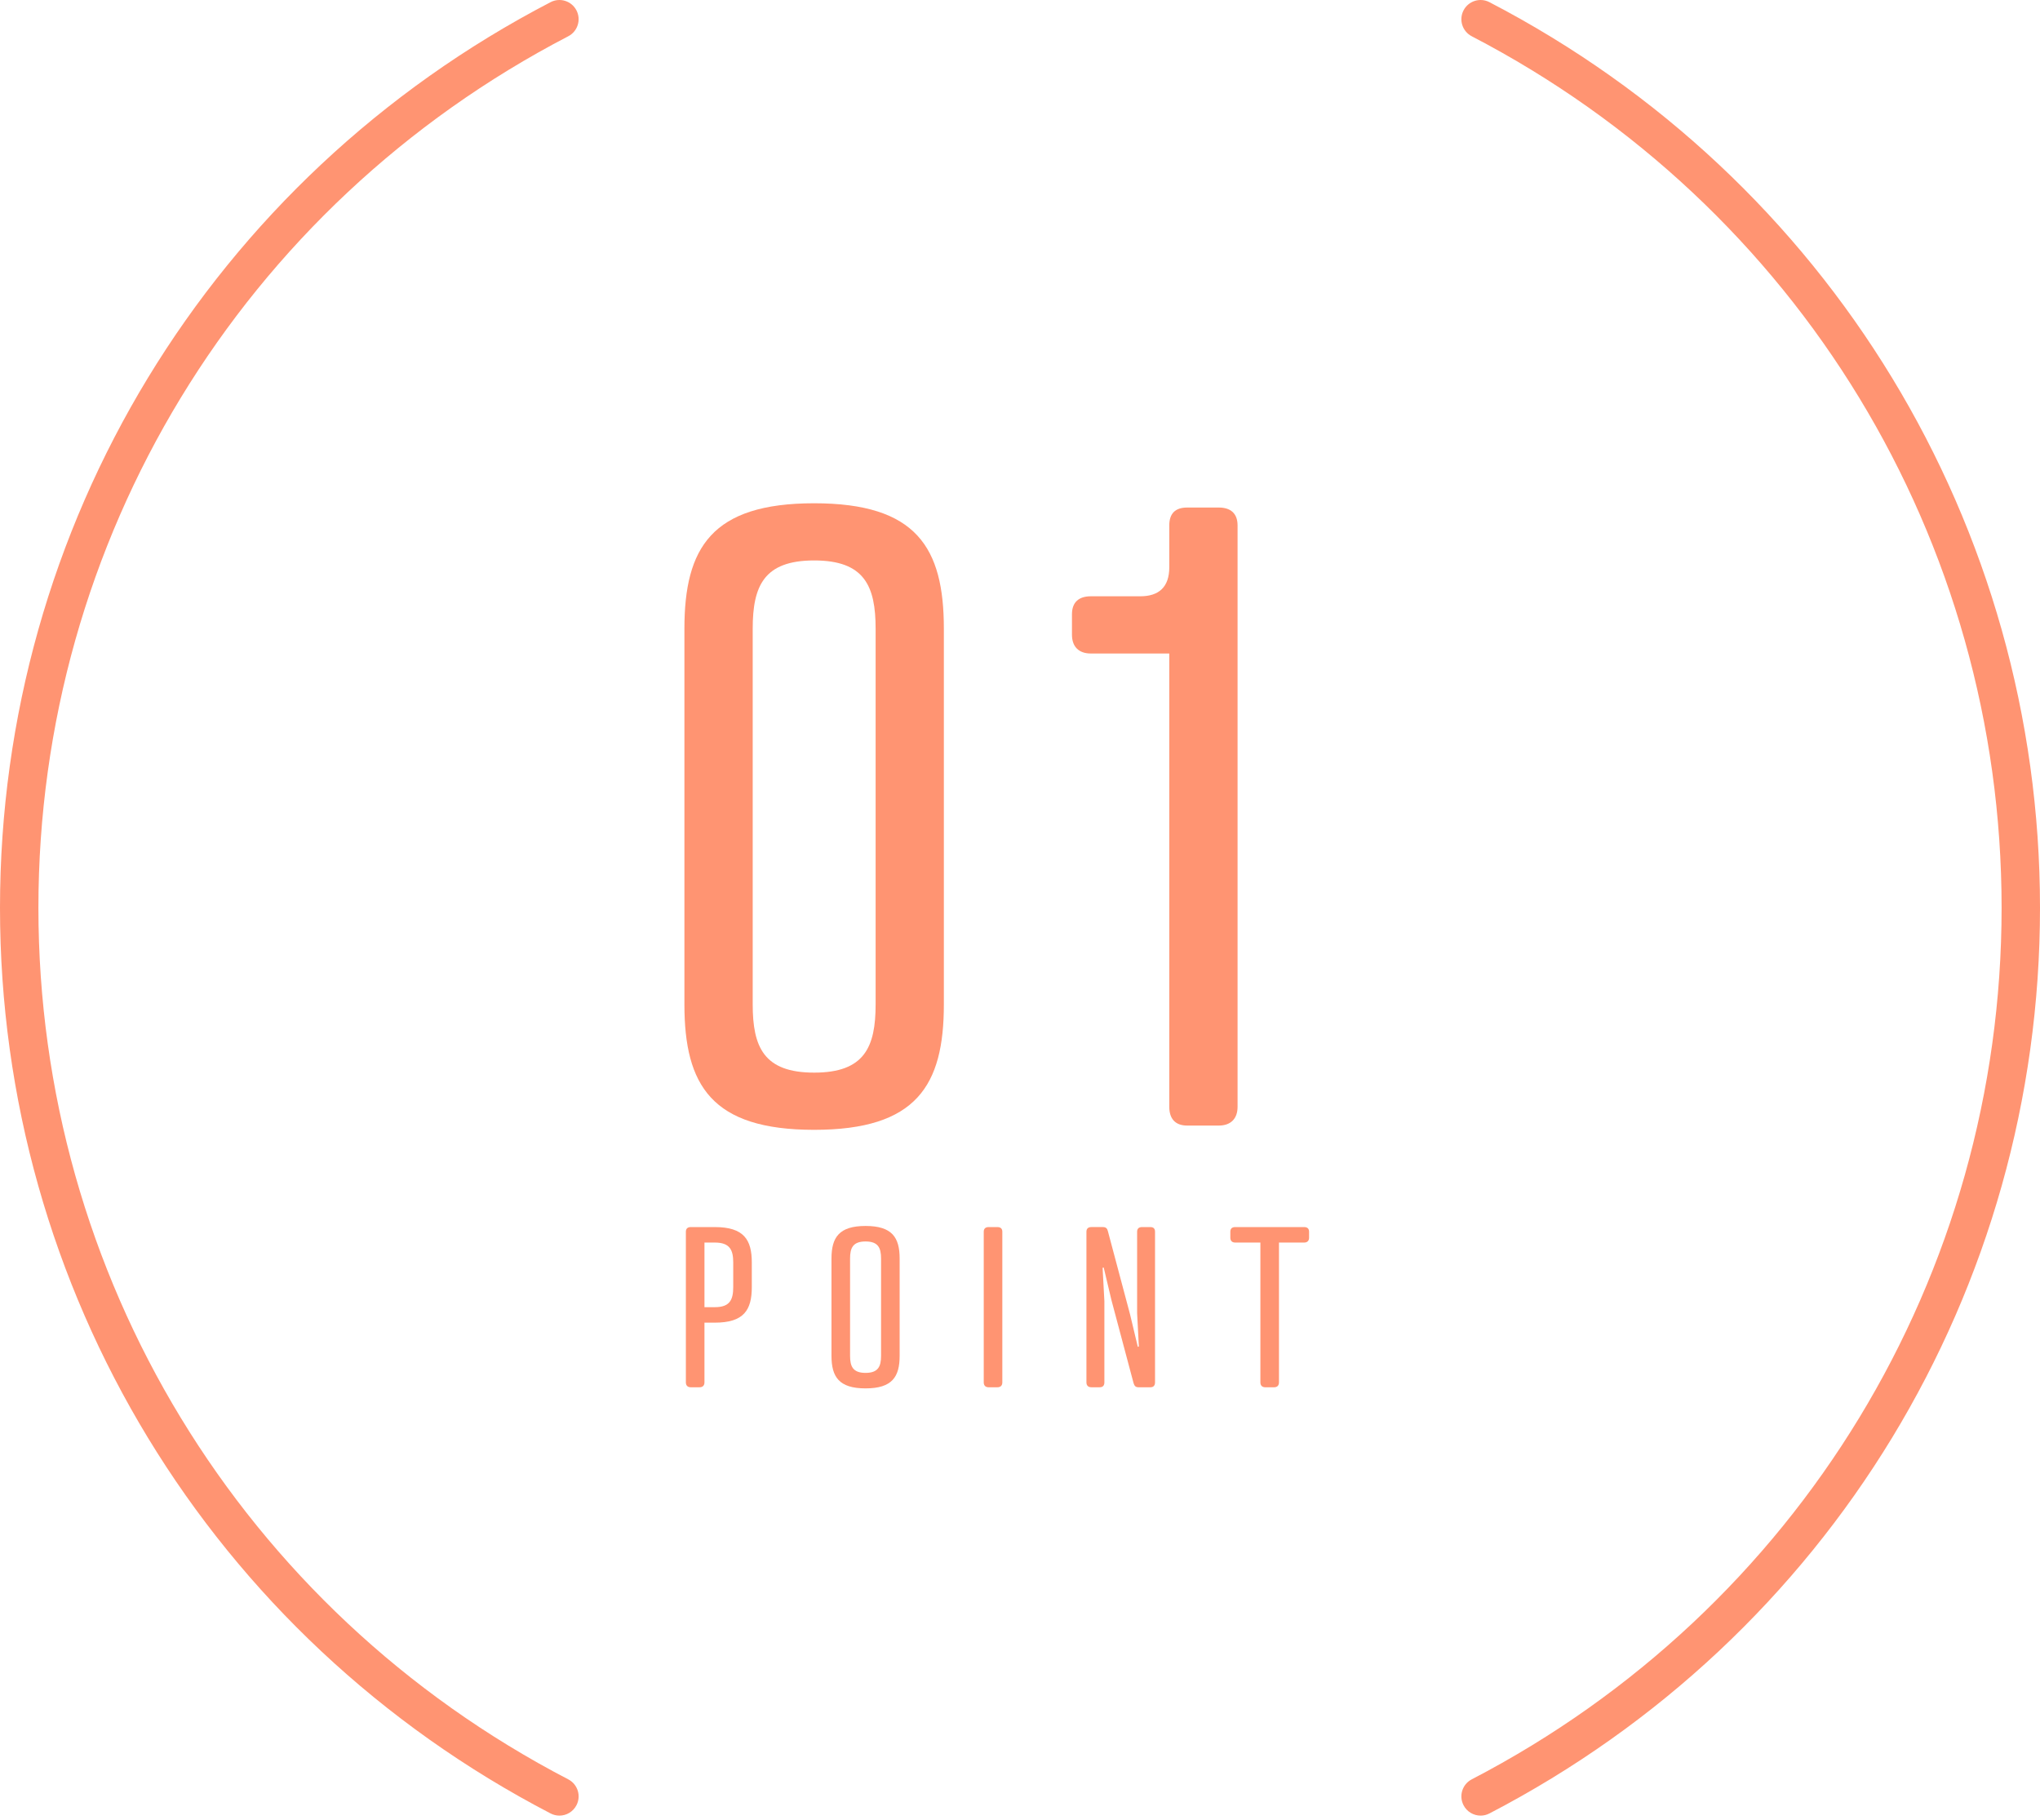 <?xml version="1.0" encoding="UTF-8"?><svg id="_レイヤー_1" xmlns="http://www.w3.org/2000/svg" viewBox="0 0 250 223"><defs><style>.cls-1{fill:#ff9472;}</style></defs><path class="cls-1" d="M115.669,77.039v46.021c0,9.937-3.344,15.375-15.895,15.375s-15.9-5.438-15.9-15.375v-46.021c0-9.937,3.35-15.375,15.9-15.375s15.895,5.438,15.895,15.375ZM92.243,77.039v46.021c0,5.23,1.357,8.366,7.532,8.366s7.532-3.136,7.532-8.366v-46.021c0-5.23-1.363-8.369-7.532-8.369s-7.532,3.139-7.532,8.369Z"/><path class="cls-1" d="M143.294,64.382c0-1.464.733-2.195,2.195-2.195h3.87c1.467,0,2.304.731,2.304,2.195v71.229c0,1.464-.837,2.302-2.304,2.302h-3.87c-1.461,0-2.195-.837-2.195-2.302v-55.539h-9.622c-1.467,0-2.304-.837-2.304-2.302v-2.51c0-1.464.837-2.198,2.304-2.198h6.065c2.304,0,3.558-1.149,3.558-3.555v-5.126Z"/><path class="cls-1" d="M86.331,162.061v7.321c0,.38-.219.597-.597.597h-1.084c-.378,0-.597-.216-.597-.597v-18.462c0-.38.219-.569.597-.569h2.956c3.552,0,4.527,1.546,4.527,4.338v3.008c0,2.822-.974,4.365-4.527,4.365h-1.275ZM87.607,160.165c1.845,0,2.25-.922,2.25-2.469v-3.008c0-1.519-.405-2.441-2.25-2.441h-1.275v7.917h1.275Z"/><path class="cls-1" d="M110.25,154.201v11.927c0,2.575-.92,3.987-4.176,3.987s-4.176-1.412-4.176-3.987v-11.927c0-2.578.925-3.987,4.176-3.987s4.176,1.409,4.176,3.987ZM104.175,154.201v11.927c0,1.303.356,2.088,1.899,2.088s1.899-.785,1.899-2.088v-11.927c0-1.303-.356-2.088-1.899-2.088s-1.899.785-1.899,2.088Z"/><path class="cls-1" d="M122.834,169.382c0,.38-.213.597-.597.597h-1.084c-.378,0-.597-.216-.597-.597v-18.462c0-.38.219-.569.597-.569h1.084c.383,0,.597.189.597.569v18.462Z"/><path class="cls-1" d="M139.353,150.92c0-.38.213-.569.597-.569h1.029c.378,0,.569.189.569.569v18.462c0,.38-.192.597-.569.597h-1.44c-.378,0-.515-.161-.624-.515l-2.709-10.167-.947-3.985-.137.027.219,4.091v9.951c0,.38-.192.597-.569.597h-1.034c-.378,0-.597-.216-.597-.597v-18.462c0-.38.219-.569.597-.569h1.412c.378,0,.542.161.624.515l2.709,10.167.952,3.985.131-.027-.213-4.094v-9.975Z"/><path class="cls-1" d="M156.737,152.247v17.135c0,.38-.213.597-.597.597h-1.084c-.378,0-.597-.216-.597-.597v-17.135h-3.087c-.383,0-.597-.216-.597-.597v-.731c0-.38.213-.569.597-.569h8.457c.378,0,.597.189.597.569v.731c0,.38-.219.597-.597.597h-3.093Z"/><path class="cls-1" d="M68.554,222.462c-.365,0-.736-.086-1.083-.266C25.853,200.577,0,158.057,0,111.23S25.853,21.885,67.471.266c1.153-.6,2.574-.15,3.173,1.003.599,1.153.15,2.574-1.003,3.173C29.588,25.249,4.707,66.168,4.707,111.23s24.881,85.982,64.934,106.79c1.153.599,1.603,2.02,1.003,3.173-.419.807-1.24,1.27-2.09,1.27Z"/><path class="cls-1" d="M181.446,222.462c-.85,0-1.671-.463-2.09-1.27-.599-1.153-.15-2.574,1.003-3.173,40.053-20.808,64.935-61.727,64.935-106.79S220.412,25.249,180.359,4.442c-1.153-.599-1.603-2.02-1.003-3.173.599-1.154,2.02-1.602,3.173-1.003,41.618,21.619,67.471,64.138,67.471,110.965s-25.854,89.346-67.471,110.966c-.347.18-.718.266-1.083.266Z"/></svg>